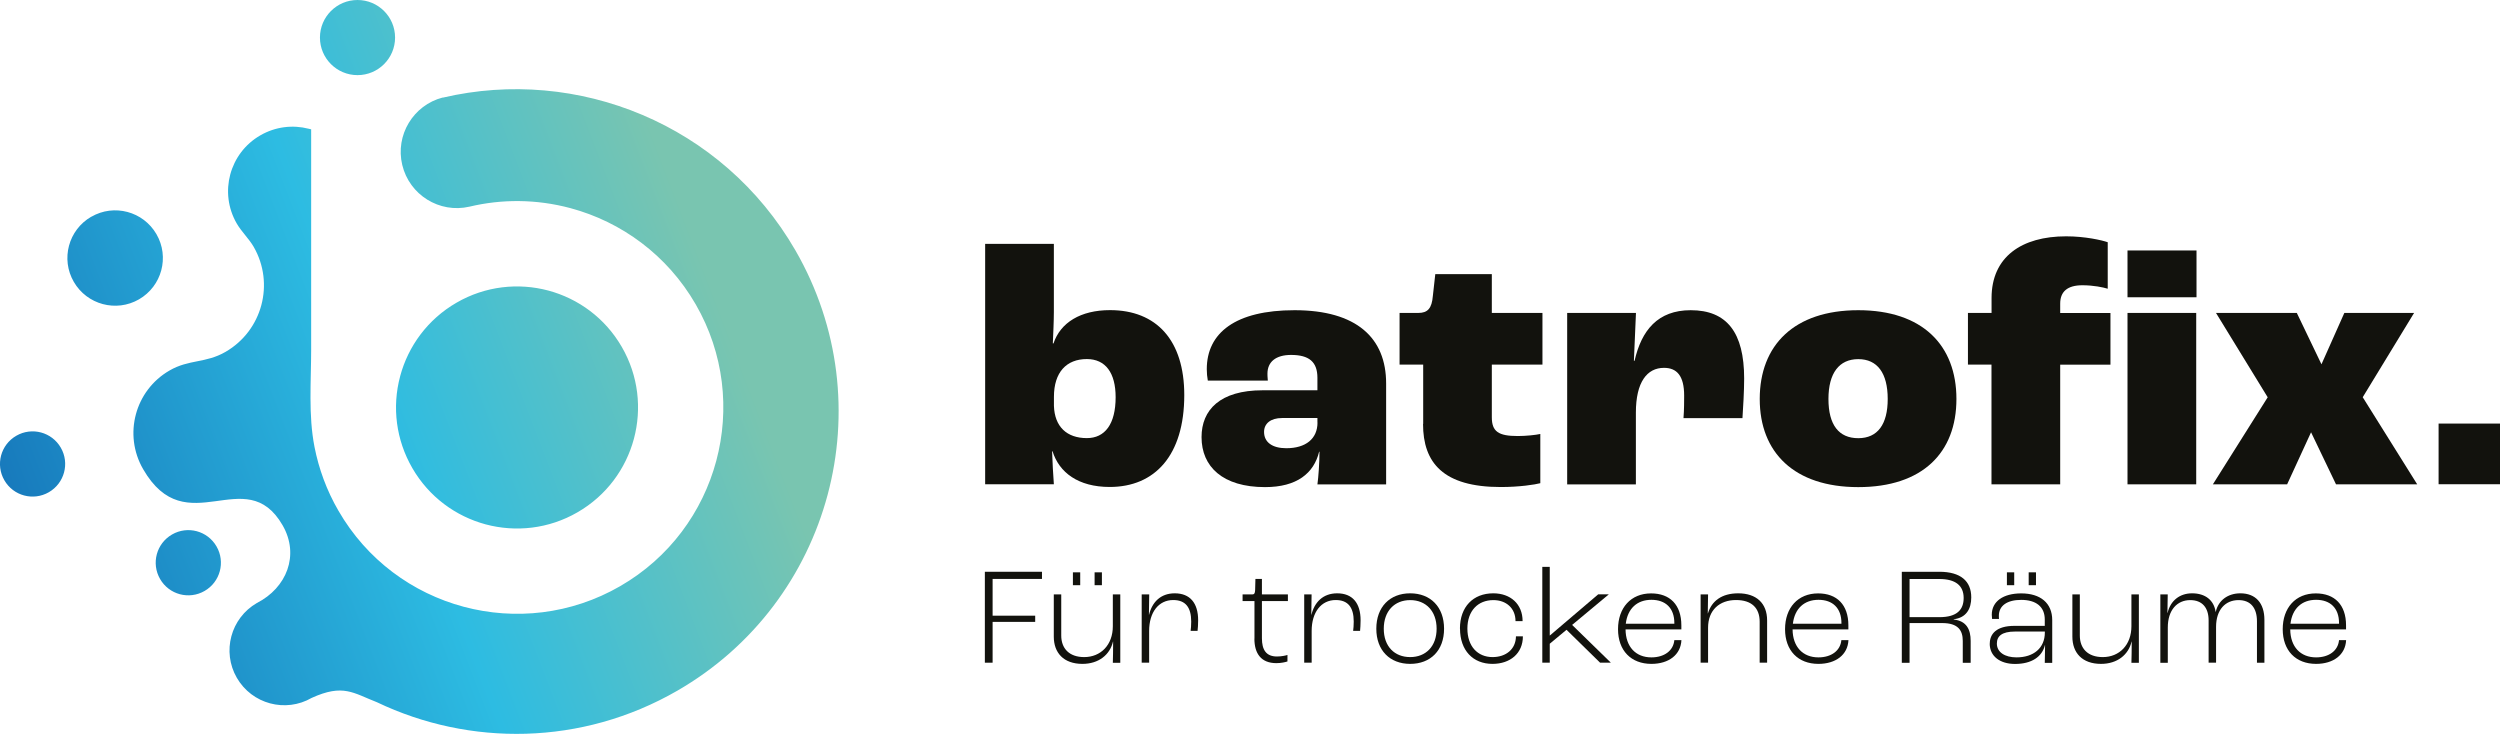 <?xml version="1.0" encoding="UTF-8"?>
<svg id="WortBildmarke_CMYK_Schwarz" data-name="WortBildmarke CMYK Schwarz" xmlns="http://www.w3.org/2000/svg" xmlns:xlink="http://www.w3.org/1999/xlink" viewBox="0 0 338.73 99.44">
  <defs>
    <style>
      .cls-1 {
        fill: #12120d;
      }

      .cls-2 {
        fill: url(#linear-gradient);
        fill-rule: evenodd;
      }
    </style>
    <linearGradient id="linear-gradient" x1=".48" y1="-18.7" x2="95.77" y2="17.95" gradientTransform="translate(0 54.98) scale(1 -1)" gradientUnits="userSpaceOnUse">
      <stop offset="0" stop-color="#1676ba"/>
      <stop offset=".53" stop-color="#2dbce2"/>
      <stop offset="1" stop-color="#79c5b0"/>
    </linearGradient>
  </defs>
  <path class="cls-2" d="M12.37,29.37c3.09-1.79,7.04-.73,8.83,2.36,1.79,3.09.73,7.04-2.37,8.83-3.09,1.78-7.04.72-8.83-2.37-1.79-3.09-.73-7.04,2.37-8.83M2.21,59.04c2.11-1.22,4.81-.5,6.03,1.62,1.22,2.11.49,4.81-1.62,6.03-2.11,1.22-4.81.5-6.03-1.62-1.22-2.11-.5-4.81,1.62-6.03ZM23.31,72.42c2.11-1.22,4.81-.5,6.03,1.62,1.22,2.11.5,4.81-1.62,6.03-2.11,1.22-4.81.5-6.03-1.62-1.22-2.11-.5-4.81,1.62-6.03ZM54.22,50.97c-1.13,4.2-.55,8.65,1.64,12.44,2.26,3.92,5.9,6.55,9.95,7.64,4.05,1.08,8.52.63,12.44-1.64,3.92-2.26,6.55-5.9,7.64-9.96,1.08-4.05.63-8.52-1.64-12.44-2.26-3.92-5.9-6.55-9.95-7.64-4.05-1.08-8.52-.63-12.44,1.64-3.92,2.26-6.55,5.9-7.64,9.95h0ZM48.44,0c2.81,0,5.09,2.28,5.09,5.09s-2.28,5.09-5.09,5.09-5.09-2.28-5.09-5.09,2.28-5.09,5.09-5.09ZM59.99,13.23c18.26-4.28,37.92,3.61,47.78,20.69,12.06,20.89,4.9,47.6-15.99,59.66-12.96,7.48-28.15,7.56-40.7,1.57-3.24-1.26-4.57-2.53-8.85-.59-3.55,2.05-8.09.83-10.14-2.72-2.05-3.55-.83-8.09,2.72-10.14,4.01-2.04,5.82-6.47,3.48-10.53-5.02-8.69-13.04,2.55-18.9-7.61-2.7-4.68-1.1-10.66,3.58-13.36,2.64-1.53,4.9-.97,7.58-2.52,4.99-2.88,6.69-9.25,3.82-14.24-.65-1.12-1.65-2.04-2.3-3.17-2.41-4.18-.98-9.52,3.2-11.93,2.06-1.19,4.4-1.45,6.54-.9.12.03.24.06.35.08v29.83c0,4.36-.39,8.89.45,13.19.58,2.96,1.64,5.89,3.24,8.65,3.86,6.69,10.06,11.17,16.97,13.02,6.91,1.85,14.53,1.07,21.21-2.79,6.69-3.86,11.17-10.07,13.02-16.98s1.07-14.53-2.79-21.21-10.06-11.17-16.97-13.03c-4.64-1.24-9.31-1.24-13.68-.2h0c-4.07.94-8.14-1.59-9.11-5.66-.96-4.03,1.49-8.09,5.49-9.13v.02Z"/>
  <path class="cls-1" d="M133.44,77.47h7.74v.97h-6.69v4.98h5.77v.84h-5.77v5.53h-1.05v-12.33Z"/>
  <path class="cls-1" d="M142.78,86.26v-5.72h1.01v5.57c0,1.72,1.05,2.92,3.11,2.92,2.25,0,3.88-1.65,3.88-4.18v-4.31h1.01v9.26h-1.01c.02-.62.04-1.82.04-2.87h-.02c-.41,1.78-1.93,3.02-4.14,3.02-2.55,0-3.88-1.5-3.88-3.69ZM145.37,77.55h.99v1.74h-.99v-1.74ZM148.31,77.55h.99v1.74h-.99v-1.74Z"/>
  <path class="cls-1" d="M154.7,80.54h1.01l-.04,2.75h.02c.41-1.69,1.55-2.9,3.48-2.9,2.06,0,3.17,1.31,3.17,3.65,0,.54-.04,1.12-.08,1.44h-.94c.04-.28.08-.77.08-1.26,0-1.95-.79-2.92-2.44-2.92-1.97,0-3.26,1.65-3.26,4.18v4.31h-1.01v-9.26Z"/>
  <path class="cls-1" d="M169.97,86.54v-5.1h-1.61v-.9h1.31c.26,0,.37-.13.39-.58l.04-1.52h.88v2.1h3.52v.9h-3.52v5.04c0,1.55.56,2.47,2.04,2.47.6,0,1.2-.13,1.42-.21v.88c-.26.09-.84.23-1.5.23-2.08,0-2.98-1.31-2.98-3.32Z"/>
  <path class="cls-1" d="M176.7,80.54h1.01l-.04,2.75h.02c.41-1.69,1.56-2.9,3.49-2.9,2.06,0,3.17,1.31,3.17,3.65,0,.54-.04,1.12-.07,1.44h-.94c.04-.28.08-.77.08-1.26,0-1.95-.79-2.92-2.44-2.92-1.97,0-3.26,1.65-3.26,4.18v4.31h-1.01v-9.26Z"/>
  <path class="cls-1" d="M186.48,85.19c0-2.96,1.84-4.8,4.59-4.8s4.59,1.84,4.59,4.8-1.85,4.76-4.59,4.76-4.59-1.82-4.59-4.76ZM194.65,85.19c0-2.4-1.46-3.88-3.58-3.88s-3.58,1.48-3.58,3.88,1.46,3.84,3.58,3.84,3.58-1.46,3.58-3.84Z"/>
  <path class="cls-1" d="M197.81,85.17c0-2.96,1.8-4.78,4.52-4.78,2.32,0,3.97,1.44,3.97,3.77h-.96c0-1.76-1.27-2.85-3-2.85-2.1,0-3.52,1.46-3.52,3.86s1.39,3.86,3.41,3.86c1.82,0,3.15-1.07,3.17-2.81h.94c0,2.3-1.71,3.73-4.12,3.73-2.64,0-4.4-1.82-4.4-4.78Z"/>
  <path class="cls-1" d="M208.97,76.81h1.01v9.29h.02l6.54-5.57h1.44l-4.97,4.14,5.25,5.12h-1.46l-4.55-4.46-2.27,1.89v2.57h-1.01v-12.99Z"/>
  <path class="cls-1" d="M227.82,85.28h-7.57c.02,2.36,1.39,3.79,3.5,3.79,1.74,0,2.98-.9,3.11-2.34h.96c-.09,1.99-1.72,3.22-4.07,3.22-2.75,0-4.52-1.8-4.52-4.7s1.74-4.85,4.48-4.85c2.55,0,4.1,1.54,4.1,4.33v.56ZM226.86,84.42c0-2.04-1.2-3.15-3.11-3.15s-3.22,1.16-3.47,3.24h6.58v-.09Z"/>
  <path class="cls-1" d="M230.42,80.54h1.01l-.04,2.57h.02c.51-1.69,1.89-2.72,4.1-2.72,2.47,0,3.92,1.35,3.92,3.67v5.73h-1.01v-5.55c0-1.87-1.09-2.94-3.2-2.94-2.25,0-3.79,1.37-3.79,3.75v4.74h-1.01v-9.26Z"/>
  <path class="cls-1" d="M250.45,85.28h-7.57c.02,2.36,1.39,3.79,3.5,3.79,1.74,0,2.98-.9,3.11-2.34h.96c-.09,1.99-1.72,3.22-4.07,3.22-2.75,0-4.52-1.8-4.52-4.7s1.74-4.85,4.48-4.85c2.55,0,4.1,1.54,4.1,4.33v.56ZM249.5,84.42c0-2.04-1.2-3.15-3.11-3.15s-3.22,1.16-3.47,3.24h6.58v-.09Z"/>
  <path class="cls-1" d="M257.68,77.47h5.08c2.9,0,4.33,1.27,4.33,3.47,0,1.57-.69,2.77-2.38,2.96v.04c1.74.19,2.3,1.35,2.3,2.9v2.96h-1.07v-2.96c0-1.46-.66-2.42-2.79-2.42h-4.42v5.38h-1.05v-12.33ZM262.78,83.62c2.4,0,3.28-1.03,3.28-2.6,0-1.67-1.09-2.57-3.3-2.57h-4.03v5.17h4.05Z"/>
  <path class="cls-1" d="M269.6,87.2c0-1.31.9-2.4,3.33-2.4h4.12v-.86c0-1.74-1.18-2.66-3.2-2.66-1.87,0-3.02.77-3.02,2.15,0,.13,0,.3.02.43h-.94c-.02-.11-.04-.38-.04-.56,0-1.82,1.56-2.9,3.99-2.9,2.6,0,4.2,1.31,4.2,3.62v5.79h-1.01c0-.52.04-1.52.04-2.4h-.02c-.37,1.56-1.78,2.55-4.05,2.55-2.04,0-3.43-1.05-3.43-2.75ZM277.06,85.7v-.13h-4.03c-1.82,0-2.47.64-2.47,1.63,0,1.16,1.07,1.87,2.66,1.87,2.32,0,3.84-1.27,3.84-3.37ZM271.92,77.55h.99v1.74h-.99v-1.74ZM274.87,77.55h.99v1.74h-.99v-1.74Z"/>
  <path class="cls-1" d="M280.79,86.26v-5.72h1.01v5.57c0,1.72,1.05,2.92,3.11,2.92,2.25,0,3.88-1.65,3.88-4.18v-4.31h1.01v9.26h-1.01c.02-.62.04-1.82.04-2.87h-.02c-.41,1.78-1.93,3.02-4.14,3.02-2.55,0-3.88-1.5-3.88-3.69Z"/>
  <path class="cls-1" d="M292.7,80.54h1.01l-.04,2.51h.02c.39-1.69,1.67-2.66,3.32-2.66,1.8,0,2.96.94,3.19,2.51h.02c.34-1.56,1.65-2.51,3.33-2.51,2.06,0,3.26,1.31,3.26,3.6v5.81h-1.01v-5.62c0-1.84-.88-2.87-2.49-2.87-1.8,0-3.05,1.31-3.05,3.63v4.85h-1.01v-5.73c0-1.74-.88-2.75-2.49-2.75-1.78,0-3.04,1.35-3.04,3.71v4.78h-1.01v-9.26Z"/>
  <path class="cls-1" d="M317.88,85.28h-7.57c.02,2.36,1.39,3.79,3.5,3.79,1.74,0,2.98-.9,3.11-2.34h.96c-.09,1.99-1.72,3.22-4.07,3.22-2.75,0-4.52-1.8-4.52-4.7s1.74-4.85,4.48-4.85c2.55,0,4.1,1.54,4.1,4.33v.56ZM316.92,84.42c0-2.04-1.2-3.15-3.11-3.15s-3.22,1.16-3.47,3.24h6.58v-.09Z"/>
  <g>
    <path class="cls-1" d="M142.6,61.15h-.05c.05,1.36.14,3.29.24,4.46h-9.31v-32.57h9.31v9.21c0,1.22-.09,3.15-.14,4.28h.09c.94-2.82,3.67-4.51,7.66-4.51,6.3,0,10.06,4.09,10.06,11.51,0,8.18-3.99,12.45-10.1,12.45-4.28,0-6.86-1.97-7.75-4.84ZM151.16,53.82c0-3.29-1.36-5.17-3.9-5.17-2.77,0-4.46,1.79-4.46,5.12v1.22c.09,2.82,1.74,4.37,4.46,4.37,2.44,0,3.9-1.88,3.9-5.55Z"/>
    <path class="cls-1" d="M162.8,59.22c0-3.67,2.49-6.34,8.27-6.34h7.43v-1.69c0-2.16-1.13-3.1-3.57-3.1-2.07,0-3.2.94-3.2,2.54,0,.09,0,.47.05.94h-8.13c-.09-.47-.14-1.03-.14-1.55,0-4.93,3.9-7.99,11.89-7.99,8.41,0,12.41,3.76,12.41,9.92v13.68h-9.31c.14-.99.28-2.96.28-4.42h-.05c-.71,2.91-3.01,4.79-7.33,4.79-5.73,0-8.6-2.77-8.6-6.77ZM178.5,57.25v-.61h-4.79c-1.55,0-2.44.75-2.44,1.88,0,1.41,1.13,2.21,3.01,2.21,2.63,0,4.23-1.27,4.23-3.48Z"/>
    <path class="cls-1" d="M192.83,57.44v-8.04h-3.2v-7h2.54c1.27,0,1.83-.61,1.97-2.3l.33-2.96h7.66v5.26h6.86v7h-6.86v7.14c0,1.93.89,2.54,3.52,2.54,1.08,0,2.44-.14,3.05-.28v6.67c-.71.19-2.82.52-5.36.52-7.8,0-10.53-3.29-10.53-8.55Z"/>
    <path class="cls-1" d="M212.35,42.4h9.31l-.28,6.49h.09c.94-4.14,3.15-6.86,7.61-6.86,4.89,0,7.24,3.01,7.24,9.26,0,1.69-.14,4.04-.23,5.36h-7.99c.09-1.08.09-2.35.09-3.05,0-2.68-.99-3.76-2.73-3.76-2.3,0-3.81,1.93-3.81,6.06v9.73h-9.31v-23.22Z"/>
    <path class="cls-1" d="M238.43,54.06c0-7.28,4.65-12.03,13.35-12.03s13.3,4.75,13.3,12.03-4.61,11.94-13.3,11.94-13.35-4.7-13.35-11.94ZM255.77,54.06c0-3.52-1.41-5.4-3.99-5.4s-4.04,1.88-4.04,5.4,1.41,5.31,4.04,5.31,3.99-1.88,3.99-5.31Z"/>
    <path class="cls-1" d="M269.84,49.4h-3.2v-7h3.2v-2.02c0-5.59,4.09-8.36,10.1-8.36,2.58,0,4.84.52,5.64.8v6.3c-.61-.19-1.93-.47-3.43-.47-2.02,0-3.01.85-3.01,2.49v1.27h6.81v7h-6.81v16.21h-9.31v-16.21ZM288.26,33.94h9.35v6.34h-9.35v-6.34ZM288.26,42.4h9.31v23.22h-9.31v-23.22Z"/>
    <path class="cls-1" d="M307.25,53.82l-7-11.42h10.95l3.34,6.96,3.1-6.96h9.45l-6.96,11.42,7.38,11.8h-11l-3.38-7.05-3.24,7.05h-10.06l7.43-11.8Z"/>
    <path class="cls-1" d="M330.41,57.39h8.32v8.22h-8.32v-8.22Z"/>
  </g>
</svg>
